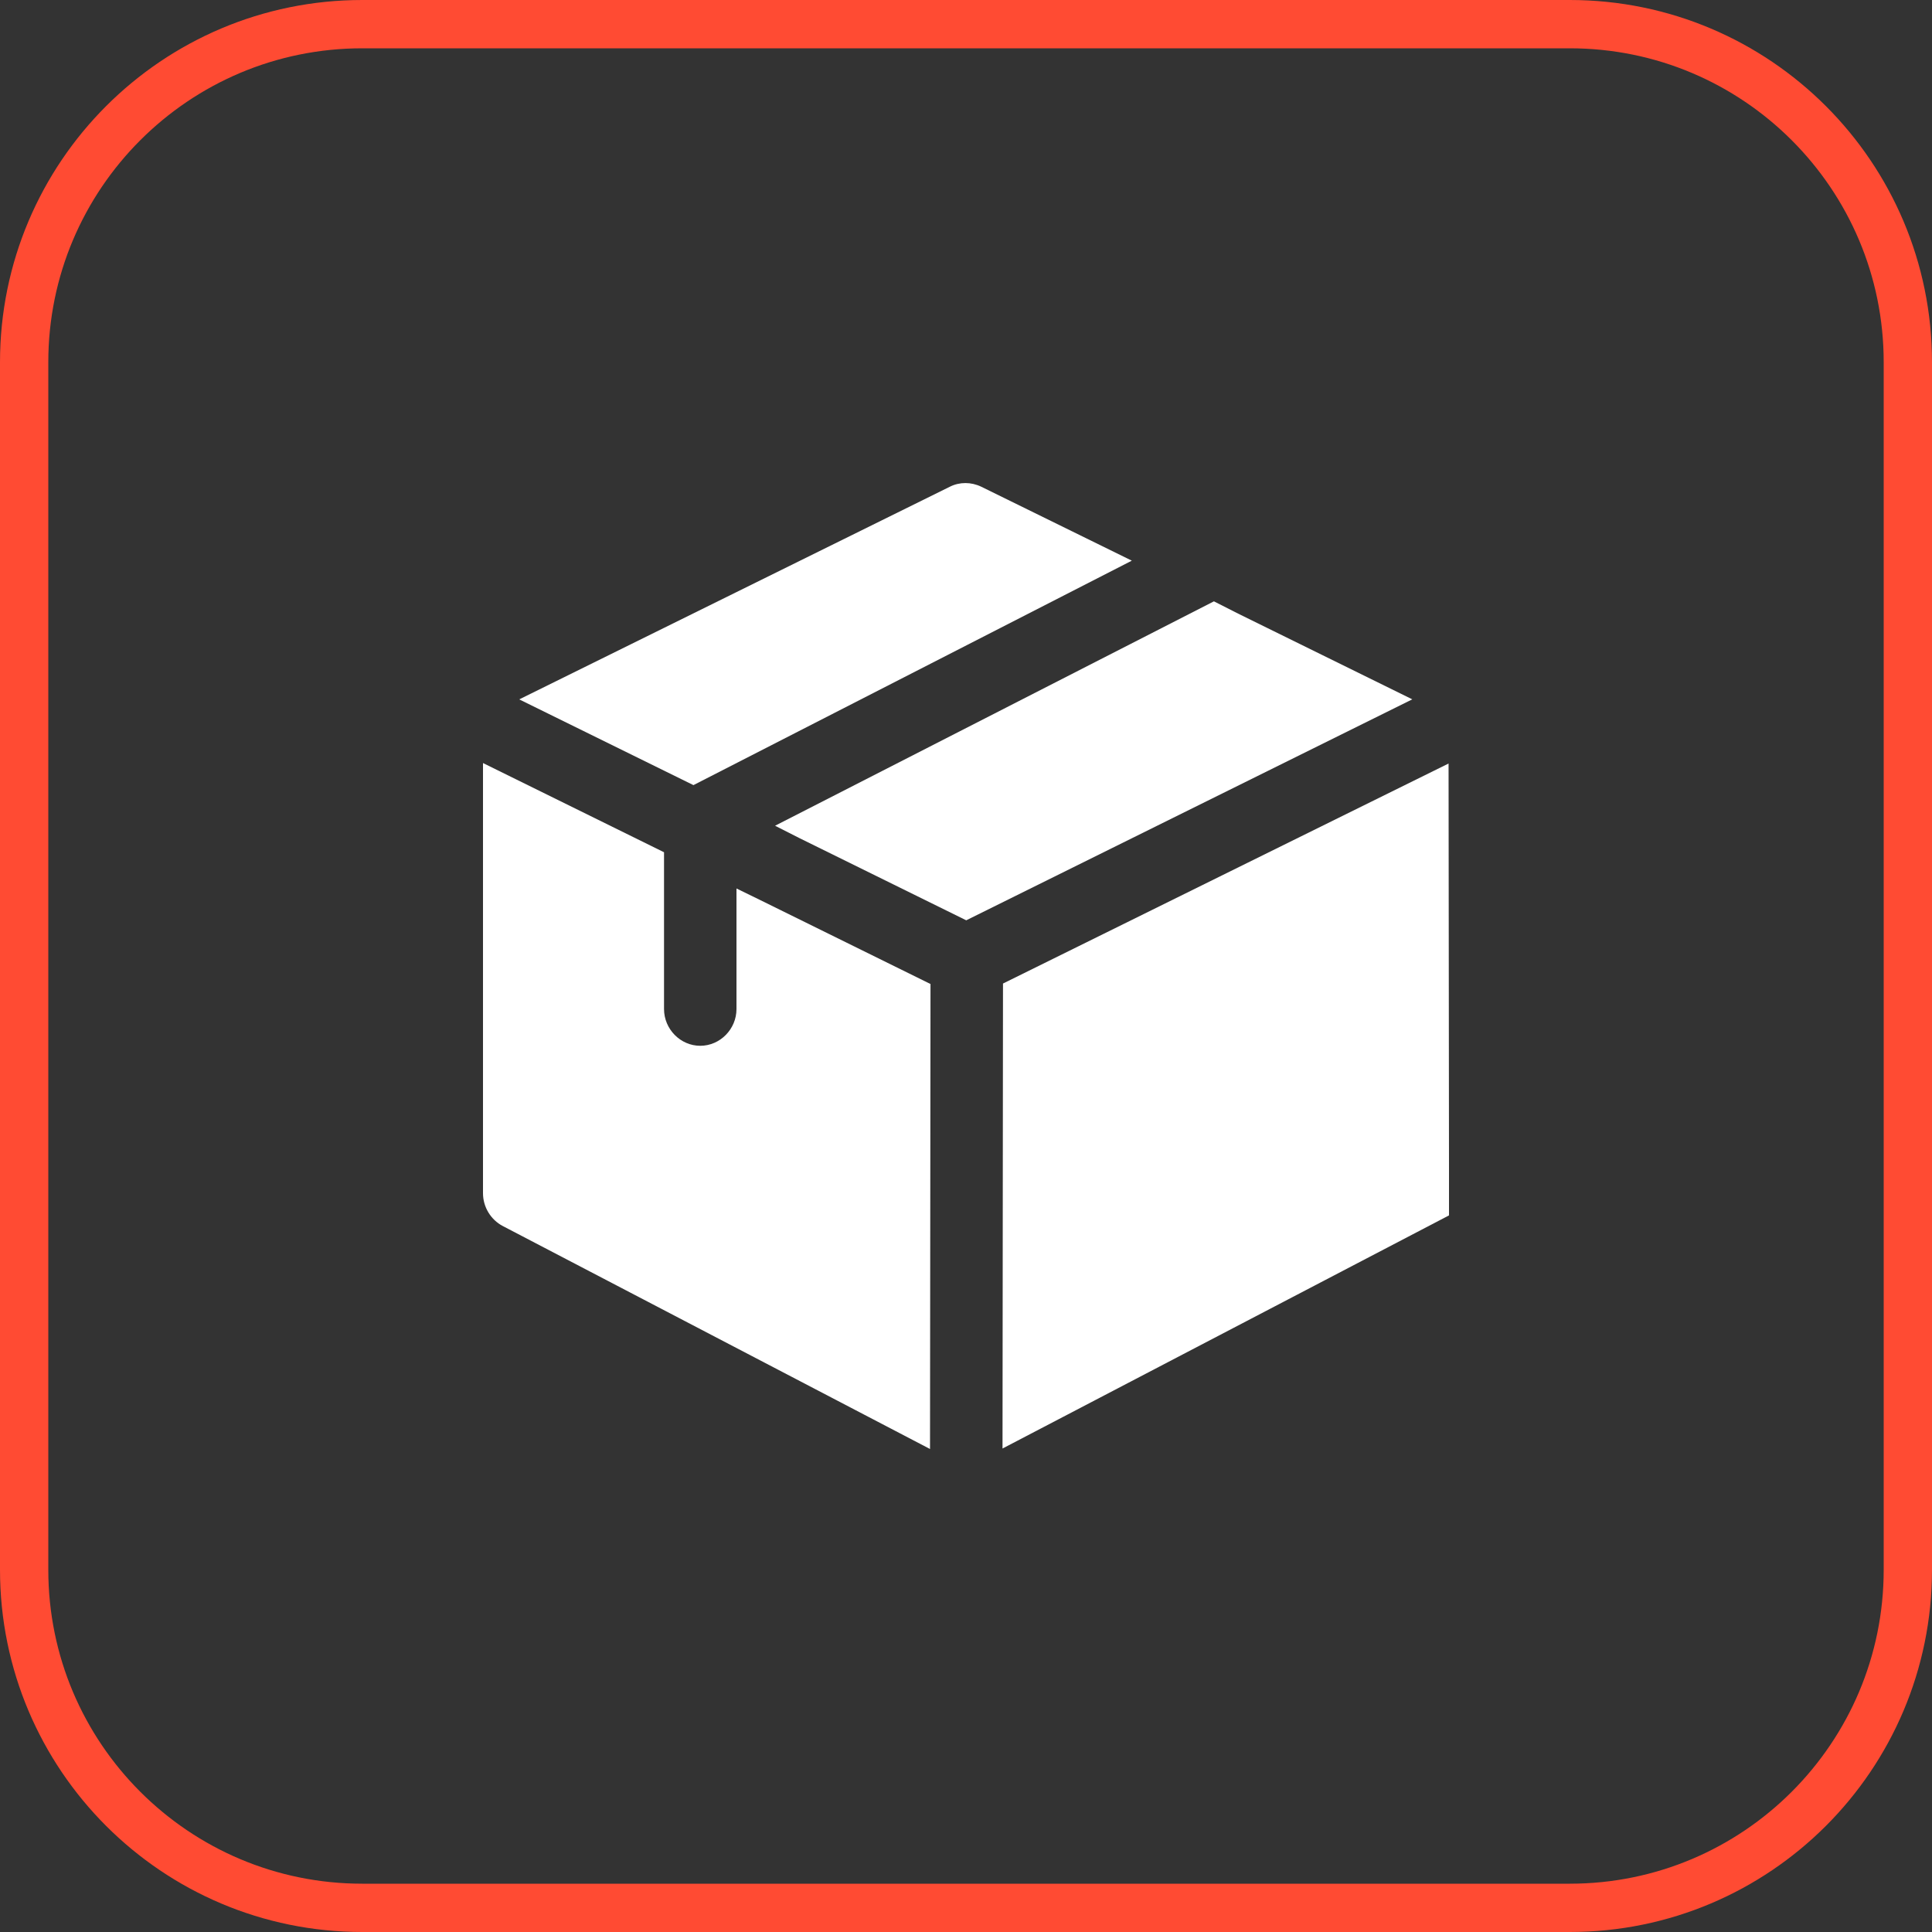 <?xml version="1.0" encoding="UTF-8"?> <svg xmlns="http://www.w3.org/2000/svg" width="40" height="40" viewBox="0 0 40 40" fill="none"><rect x="0" y="0" width="40" height="40" fill="#333333" stroke="none"/><path d="M7.5 0.5H32.5C36.366 0.5 39.5 3.634 39.5 7.5V32.5C39.5 36.366 36.366 39.5 32.5 39.5H7.5C3.634 39.5 0.5 36.366 0.5 32.5V7.5C0.5 3.634 3.634 0.5 7.5 0.5Z" stroke="#FF4B33"></path><g clip-path="url(#clip0_4367_1083)"><path d="M23.433 11.608L14.357 16.255L10.75 14.48L19.666 10.077C19.866 9.976 20.106 9.976 20.316 10.077L23.433 11.608Z" fill="white"></path><path d="M29.24 14.479L20.005 19.054L16.547 17.35L16.047 17.096L25.133 12.45L25.633 12.704L29.24 14.479Z" fill="white"></path><path d="M19.265 20.373L19.255 30L10.41 25.384C10.16 25.253 10 24.989 10 24.704V15.798L13.748 17.645V20.891C13.748 21.307 14.088 21.652 14.498 21.652C14.908 21.652 15.248 21.307 15.248 20.891V18.395L15.748 18.639L19.265 20.373Z" fill="white"></path><path d="M29.991 15.808L20.766 20.363L20.756 29.99L30.001 25.163L29.991 15.808Z" fill="white"></path></g><defs><clipPath id="clip0_4367_1083"><rect width="20" height="20" fill="white" transform="translate(10 10)"></rect></clipPath></defs></svg> 